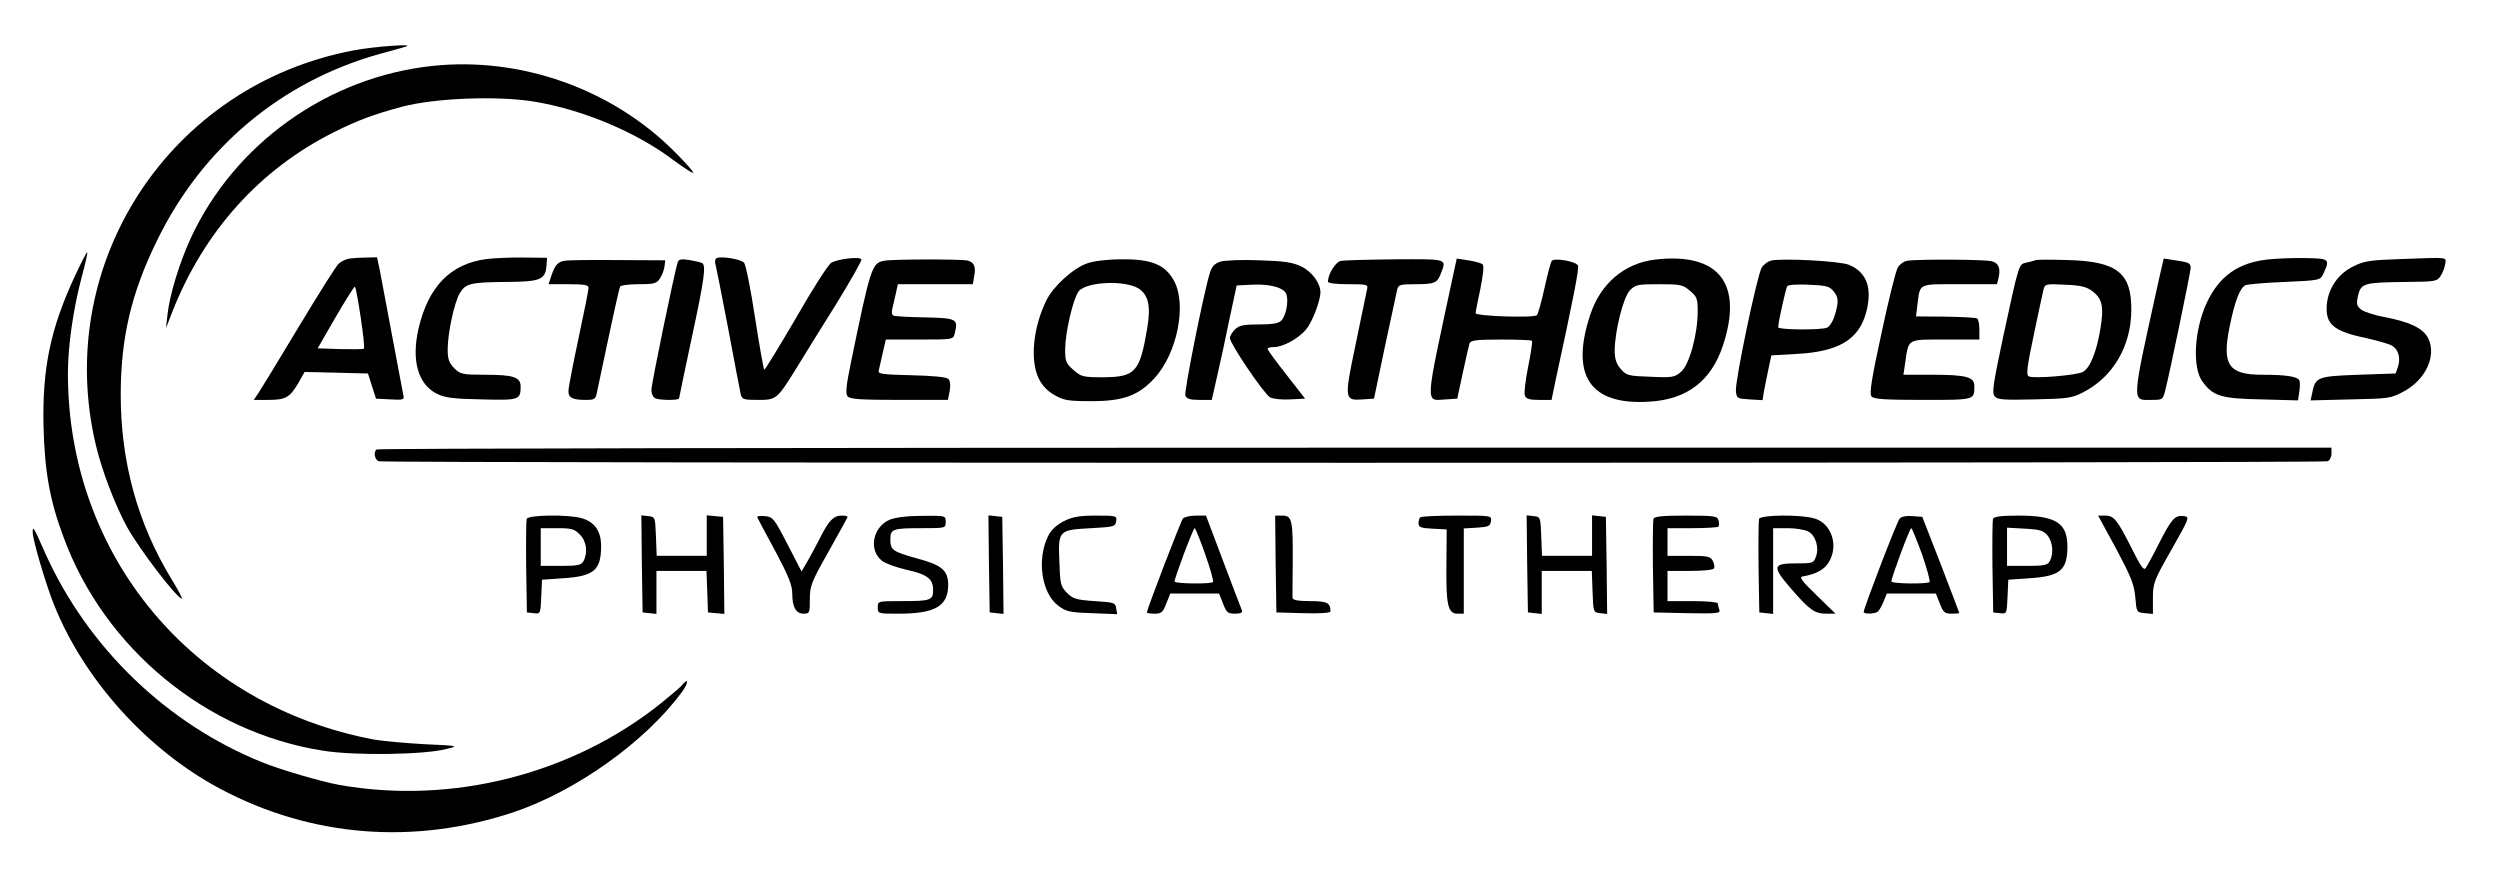 <?xml version="1.0" standalone="no"?>
<!DOCTYPE svg PUBLIC "-//W3C//DTD SVG 20010904//EN"
 "http://www.w3.org/TR/2001/REC-SVG-20010904/DTD/svg10.dtd">
<svg version="1.0" xmlns="http://www.w3.org/2000/svg"
 width="994pt" height="354pt" viewBox="0 0 994 354"
 preserveAspectRatio="xMidYMid meet">

<g transform="translate(0,354) scale(0.1,-0.1)"
fill="#000000" stroke="none">
<path d="M1408 3340 c-733 -137 -1198 -847 -1027 -1569 23 -99 77 -241 125
-328 49 -88 198 -283 217 -283 4 0 -16 36 -42 79 -134 220 -201 465 -201 731
0 226 42 406 145 615 180 369 495 632 886 741 52 14 99 27 104 29 35 12 -127
0 -207 -15z"/>
<path d="M1720 3278 c-416 -44 -788 -309 -962 -686 -44 -96 -83 -222 -92 -302
l-6 -55 25 65 c126 320 348 567 642 714 93 47 161 72 273 102 129 34 377 44
524 20 193 -32 406 -121 554 -233 41 -30 76 -53 78 -50 3 3 -31 41 -75 85
-249 249 -611 377 -961 340z"/>
<path d="M298 2443 c-97 -209 -130 -366 -125 -596 4 -179 25 -297 79 -441 162
-444 569 -779 1034 -851 125 -20 402 -16 489 7 50 12 50 13 -85 19 -74 4 -164
12 -200 18 -721 134 -1220 729 -1220 1456 0 109 21 256 55 384 14 52 24 96 22
98 -2 2 -24 -41 -49 -94z"/>
<path d="M1390 2512 c-14 -2 -33 -11 -43 -20 -10 -8 -81 -122 -159 -251 -78
-130 -150 -248 -160 -263 l-19 -28 56 0 c71 0 86 9 120 65 l26 46 126 -3 126
-3 16 -50 16 -50 57 -3 c50 -3 56 -1 52 15 -2 10 -22 115 -44 233 -22 118 -45
238 -50 266 l-11 51 -42 -1 c-23 0 -53 -2 -67 -4z m44 -233 c10 -66 16 -122
13 -125 -2 -3 -45 -3 -94 -2 l-90 3 71 123 c39 67 73 122 77 122 3 0 13 -54
23 -121z"/>
<path d="M1934 2510 c-143 -19 -231 -109 -270 -277 -29 -126 -2 -222 74 -259
29 -15 65 -20 176 -22 150 -4 156 -2 156 51 0 38 -29 47 -144 47 -87 0 -95 2
-120 26 -21 22 -26 36 -26 75 0 64 26 186 48 223 23 39 43 44 188 45 134 1
153 9 157 67 l2 29 -90 1 c-49 1 -118 -2 -151 -6z"/>
<path d="M2846 2511 c-3 -5 -4 -15 -1 -23 2 -7 25 -121 50 -253 25 -132 47
-250 50 -262 5 -21 11 -23 68 -23 75 0 76 1 159 135 30 50 101 163 157 253 55
90 99 167 96 171 -7 12 -97 1 -120 -14 -12 -7 -75 -105 -140 -219 -66 -113
-123 -206 -126 -206 -3 0 -19 93 -37 207 -17 114 -37 212 -44 219 -17 16 -105
28 -112 15z"/>
<path d="M6582 2508 c-123 -14 -219 -95 -260 -222 -79 -241 1 -358 236 -343
150 9 245 82 292 222 82 247 -15 372 -268 343z m137 -124 c28 -23 31 -31 31
-82 0 -91 -33 -212 -66 -240 -25 -22 -34 -24 -121 -20 -89 3 -96 5 -119 31
-18 21 -24 40 -24 75 1 77 34 209 60 237 22 23 30 25 116 25 85 0 95 -2 123
-26z"/>
<path d="M9014 2508 c-116 -13 -191 -67 -240 -172 -50 -108 -58 -259 -17 -313
42 -58 74 -68 234 -71 l146 -4 5 34 c3 18 3 38 1 44 -6 17 -53 24 -148 24
-135 0 -161 39 -130 191 20 100 41 155 63 165 9 4 80 10 157 13 137 6 140 7
152 31 28 61 26 62 -72 64 -49 1 -117 -2 -151 -6z"/>
<path d="M9545 2510 c-121 -4 -147 -8 -188 -29 -59 -29 -97 -83 -105 -146 -9
-83 24 -112 155 -139 39 -9 82 -21 97 -27 31 -14 43 -50 30 -88 l-9 -26 -147
-5 c-162 -6 -172 -9 -184 -69 l-7 -33 159 4 c154 3 161 4 214 33 85 47 128
140 95 209 -19 40 -74 67 -178 86 -37 7 -77 20 -89 29 -18 15 -20 22 -12 57
12 48 23 51 191 53 115 1 123 2 137 24 8 12 16 33 18 47 4 29 19 27 -177 20z"/>
<path d="M2243 2503 c-26 -5 -37 -18 -51 -60 l-11 -33 80 0 c64 0 79 -3 79
-15 0 -8 -18 -99 -40 -201 -22 -103 -40 -196 -40 -209 0 -27 17 -35 70 -35 33
0 38 3 43 28 63 299 88 415 93 423 3 5 36 9 74 9 61 0 71 3 84 23 8 12 16 33
18 47 l3 25 -190 1 c-104 1 -200 0 -212 -3z"/>
<path d="M2695 2499 c-12 -35 -105 -485 -105 -509 0 -16 7 -30 16 -34 20 -8
94 -8 94 0 0 3 23 111 50 239 50 232 58 289 42 299 -5 3 -28 8 -50 12 -31 5
-43 3 -47 -7z"/>
<path d="M3514 2503 c-47 -9 -53 -27 -129 -396 -21 -101 -24 -131 -15 -143 10
-11 49 -14 206 -14 l193 0 7 36 c4 22 2 40 -5 47 -8 8 -61 13 -147 15 -120 3
-134 5 -130 20 2 9 10 41 16 70 l12 52 134 0 c133 0 134 0 140 24 14 58 9 61
-116 64 -63 1 -120 4 -127 7 -8 3 -9 14 -3 37 4 18 11 45 14 61 l6 27 149 0
149 0 5 30 c8 39 1 57 -26 64 -24 6 -300 6 -333 -1z"/>
<path d="M4323 2493 c-56 -19 -136 -92 -163 -148 -53 -109 -65 -238 -30 -310
13 -27 34 -50 63 -66 37 -21 54 -24 147 -24 126 0 186 22 250 91 91 99 130
295 77 389 -35 63 -89 85 -207 84 -57 0 -112 -7 -137 -16z m207 -102 c37 -27
46 -70 31 -158 -29 -172 -47 -192 -173 -193 -83 0 -89 2 -120 29 -30 26 -33
35 -33 83 1 70 32 201 54 230 32 39 189 45 241 9z"/>
<path d="M4853 2500 c-23 -7 -34 -19 -42 -43 -24 -76 -104 -475 -98 -490 5
-13 19 -17 56 -17 l49 0 21 93 c12 50 34 153 49 227 l29 135 59 3 c74 4 131
-12 139 -39 9 -28 -2 -85 -21 -104 -11 -11 -36 -15 -90 -15 -61 0 -78 -4 -94
-20 -11 -11 -20 -26 -20 -34 0 -22 136 -223 160 -236 11 -6 47 -10 80 -8 l59
3 -74 95 c-41 52 -75 98 -75 103 0 4 11 7 25 7 36 0 98 34 128 70 24 28 57
114 57 148 0 36 -34 82 -75 102 -35 17 -68 22 -167 25 -68 3 -137 0 -155 -5z"/>
<path d="M5332 2503 c-22 -4 -52 -53 -52 -83 0 -6 32 -10 80 -10 78 0 80 -1
75 -22 -3 -13 -23 -110 -45 -217 -46 -220 -45 -224 28 -219 l45 3 43 205 c24
113 46 215 49 228 5 20 11 22 73 22 76 0 87 5 101 43 23 59 28 57 -181 56
-106 -1 -204 -4 -216 -6z"/>
<path d="M5776 2438 c-112 -523 -111 -491 -27 -486 l45 3 22 102 c12 56 24
109 27 118 5 12 27 15 125 15 65 0 121 -2 123 -5 3 -2 -4 -49 -15 -103 -11
-54 -17 -106 -13 -115 5 -13 18 -17 56 -17 l50 0 15 73 c73 336 95 449 90 461
-6 16 -92 32 -104 19 -4 -4 -17 -53 -29 -108 -12 -55 -26 -104 -30 -108 -12
-12 -246 -4 -244 8 0 6 9 49 19 97 11 56 15 91 9 97 -6 5 -31 12 -57 16 l-46
7 -16 -74z"/>
<path d="M7042 2504 c-12 -3 -29 -15 -37 -27 -18 -28 -107 -452 -103 -492 3
-29 5 -30 54 -33 l52 -3 6 38 c4 21 12 61 18 89 l11 51 104 6 c163 9 243 57
272 162 27 98 4 162 -67 192 -36 15 -263 27 -310 17z m249 -123 c15 -18 18
-32 13 -60 -8 -41 -22 -73 -38 -83 -16 -11 -196 -10 -196 1 0 18 30 153 36
163 4 6 40 8 86 6 70 -3 82 -6 99 -27z"/>
<path d="M7582 2503 c-12 -2 -29 -14 -36 -26 -8 -12 -37 -129 -65 -261 -40
-183 -49 -242 -40 -252 9 -11 52 -14 204 -14 209 0 205 -1 205 56 0 35 -33 44
-167 44 l-115 0 7 47 c14 98 6 93 160 93 l135 0 0 39 c0 22 -4 42 -9 45 -4 3
-61 6 -126 7 l-117 1 6 49 c11 84 1 79 167 79 l149 0 6 24 c9 38 1 60 -26 67
-27 8 -300 9 -338 2z"/>
<path d="M8095 2506 c-5 -2 -22 -7 -37 -10 -32 -7 -29 3 -94 -298 -39 -184
-45 -220 -33 -234 11 -13 34 -15 158 -12 135 3 150 5 197 30 116 61 187 182
188 323 2 150 -56 196 -253 201 -64 2 -120 2 -126 0z m222 -122 c42 -31 49
-62 34 -152 -15 -91 -41 -156 -70 -171 -23 -13 -191 -27 -213 -18 -13 4 -10
31 18 164 18 87 36 169 39 182 6 22 9 23 85 19 60 -2 85 -8 107 -24z"/>
<path d="M8587 2443 c-115 -521 -113 -493 -31 -493 42 0 44 1 53 38 16 60 101
470 101 486 0 20 -6 23 -61 31 l-46 7 -16 -69z"/>
<path d="M1497 1753 c-13 -12 -7 -41 9 -47 21 -8 7727 -8 7748 0 9 3 16 17 16
30 l0 24 -3883 0 c-2136 0 -3887 -3 -3890 -7z"/>
<path d="M2094 1477 c-2 -7 -3 -94 -2 -192 l3 -180 27 -3 c27 -3 27 -3 30 65
l3 68 85 6 c122 8 150 32 150 128 0 60 -26 96 -78 111 -55 15 -211 13 -218 -3z
m211 -62 c27 -26 33 -72 15 -106 -9 -16 -22 -19 -90 -19 l-80 0 0 75 0 75 65
0 c57 0 69 -3 90 -25z"/>
<path d="M2552 1298 l3 -193 28 -3 27 -3 0 85 0 86 100 0 99 0 3 -82 3 -83 33
-3 32 -3 -2 193 -3 193 -32 3 -33 3 0 -80 0 -81 -100 0 -99 0 -3 78 c-3 76 -3
77 -31 80 l-27 3 2 -193z"/>
<path d="M3011 1483 c2 -5 34 -65 72 -135 52 -98 67 -135 67 -168 0 -54 15
-80 45 -80 24 0 25 3 25 58 0 53 6 68 75 190 41 73 75 135 75 137 0 3 -11 5
-24 5 -31 0 -50 -19 -83 -84 -14 -28 -37 -71 -51 -95 l-25 -43 -56 108 c-53
103 -58 109 -90 112 -18 2 -32 0 -30 -5z"/>
<path d="M3538 1474 c-68 -29 -86 -121 -31 -164 13 -10 56 -26 96 -35 84 -19
107 -36 107 -80 0 -42 -9 -45 -126 -45 -94 0 -94 0 -94 -25 0 -25 1 -25 83
-25 145 0 197 30 197 115 0 57 -26 79 -125 105 -96 27 -105 33 -105 75 0 42 9
45 126 45 94 0 94 0 94 25 0 25 0 25 -92 24 -60 0 -106 -6 -130 -15z"/>
<path d="M3932 1298 l3 -193 28 -3 27 -3 -2 193 -3 193 -28 3 -27 3 2 -193z"/>
<path d="M4230 1468 c-30 -16 -51 -35 -63 -60 -45 -92 -26 -225 39 -275 33
-25 46 -28 136 -31 l100 -4 -4 23 c-3 23 -8 24 -86 29 -73 5 -86 9 -110 33
-25 26 -27 34 -30 125 -5 124 -3 125 127 132 90 5 96 6 99 28 3 21 1 22 -80
22 -67 0 -93 -5 -128 -22z"/>
<path d="M4703 1478 c-9 -12 -143 -361 -143 -373 0 -3 14 -5 31 -5 26 0 33 5
46 40 l16 40 97 0 97 0 16 -40 c13 -35 19 -40 47 -40 22 0 31 4 28 13 -3 6
-36 94 -74 194 l-69 183 -41 0 c-23 0 -46 -6 -51 -12z m89 -142 c20 -57 34
-107 31 -110 -9 -9 -153 -7 -153 2 0 14 74 212 80 212 3 0 22 -47 42 -104z"/>
<path d="M5072 1298 l3 -193 108 -3 c63 -2 107 1 107 7 0 34 -13 41 -81 41
-48 0 -69 4 -70 13 0 6 0 71 1 143 1 166 -3 184 -41 184 l-29 0 2 -192z"/>
<path d="M5647 1483 c-4 -3 -7 -14 -7 -24 0 -15 10 -19 56 -21 l56 -3 -1 -141
c-2 -159 6 -194 44 -194 l25 0 0 169 0 170 53 3 c45 3 52 6 55 26 3 22 3 22
-136 22 -76 0 -142 -3 -145 -7z"/>
<path d="M6072 1298 l3 -193 28 -3 27 -3 0 85 0 86 100 0 99 0 3 -82 c3 -82 3
-83 31 -86 l27 -3 -2 193 -3 193 -27 3 -28 3 0 -80 0 -81 -100 0 -99 0 -3 78
c-3 76 -3 77 -31 80 l-27 3 2 -193z"/>
<path d="M6574 1477 c-2 -7 -3 -94 -2 -192 l3 -180 134 -3 c119 -2 133 -1 127
14 -3 8 -6 20 -6 25 0 5 -45 9 -100 9 l-100 0 0 60 0 60 89 0 c50 0 93 4 96
10 3 5 1 19 -5 30 -9 18 -21 20 -95 20 l-85 0 0 55 0 55 98 0 c54 0 101 3 104
6 3 3 4 14 1 25 -5 17 -15 19 -129 19 -92 0 -126 -3 -130 -13z"/>
<path d="M6994 1477 c-2 -7 -3 -94 -2 -192 l3 -180 28 -3 27 -3 0 170 0 171
58 0 c31 0 68 -6 81 -13 30 -15 45 -65 31 -101 -9 -25 -13 -26 -79 -26 -93 0
-96 -12 -21 -99 74 -86 95 -101 141 -101 l37 0 -75 73 c-58 56 -71 73 -56 75
54 9 86 27 104 56 41 67 11 156 -58 175 -56 16 -212 14 -219 -2z"/>
<path d="M7553 1478 c-11 -12 -143 -357 -143 -371 0 -9 42 -9 56 1 5 4 16 22
23 40 l13 32 98 0 97 0 16 -40 c13 -35 20 -40 46 -40 17 0 31 1 31 3 0 1 -33
88 -73 192 l-74 190 -40 3 c-24 2 -44 -2 -50 -10z m89 -142 c20 -58 33 -107
30 -110 -8 -9 -152 -7 -152 2 0 15 73 212 79 212 3 0 22 -47 43 -104z"/>
<path d="M7924 1477 c-2 -7 -3 -94 -2 -192 l3 -180 27 -3 c27 -3 27 -3 30 65
l3 68 85 6 c122 8 150 32 150 127 0 93 -47 122 -195 122 -69 0 -97 -4 -101
-13z m217 -66 c21 -26 25 -72 9 -102 -9 -16 -22 -19 -90 -19 l-80 0 0 76 0 76
71 -4 c60 -3 74 -8 90 -27z"/>
<path d="M8414 1358 c59 -111 72 -143 76 -193 5 -59 5 -60 38 -63 l32 -3 0 63
c0 60 4 70 74 193 72 127 73 130 49 133 -35 5 -49 -11 -98 -107 -24 -48 -48
-92 -54 -100 -7 -11 -21 9 -56 80 -57 113 -70 129 -105 129 l-28 0 72 -132z"/>
<path d="M130 1423 c0 -29 52 -206 85 -288 120 -299 371 -577 660 -731 363
-193 771 -225 1168 -93 248 84 522 279 668 477 29 40 27 61 -2 25 -8 -9 -45
-40 -82 -70 -353 -282 -830 -403 -1277 -324 -68 12 -237 61 -307 90 -379 152
-694 456 -863 831 -47 107 -50 111 -50 83z"/>
</g>
</svg>

